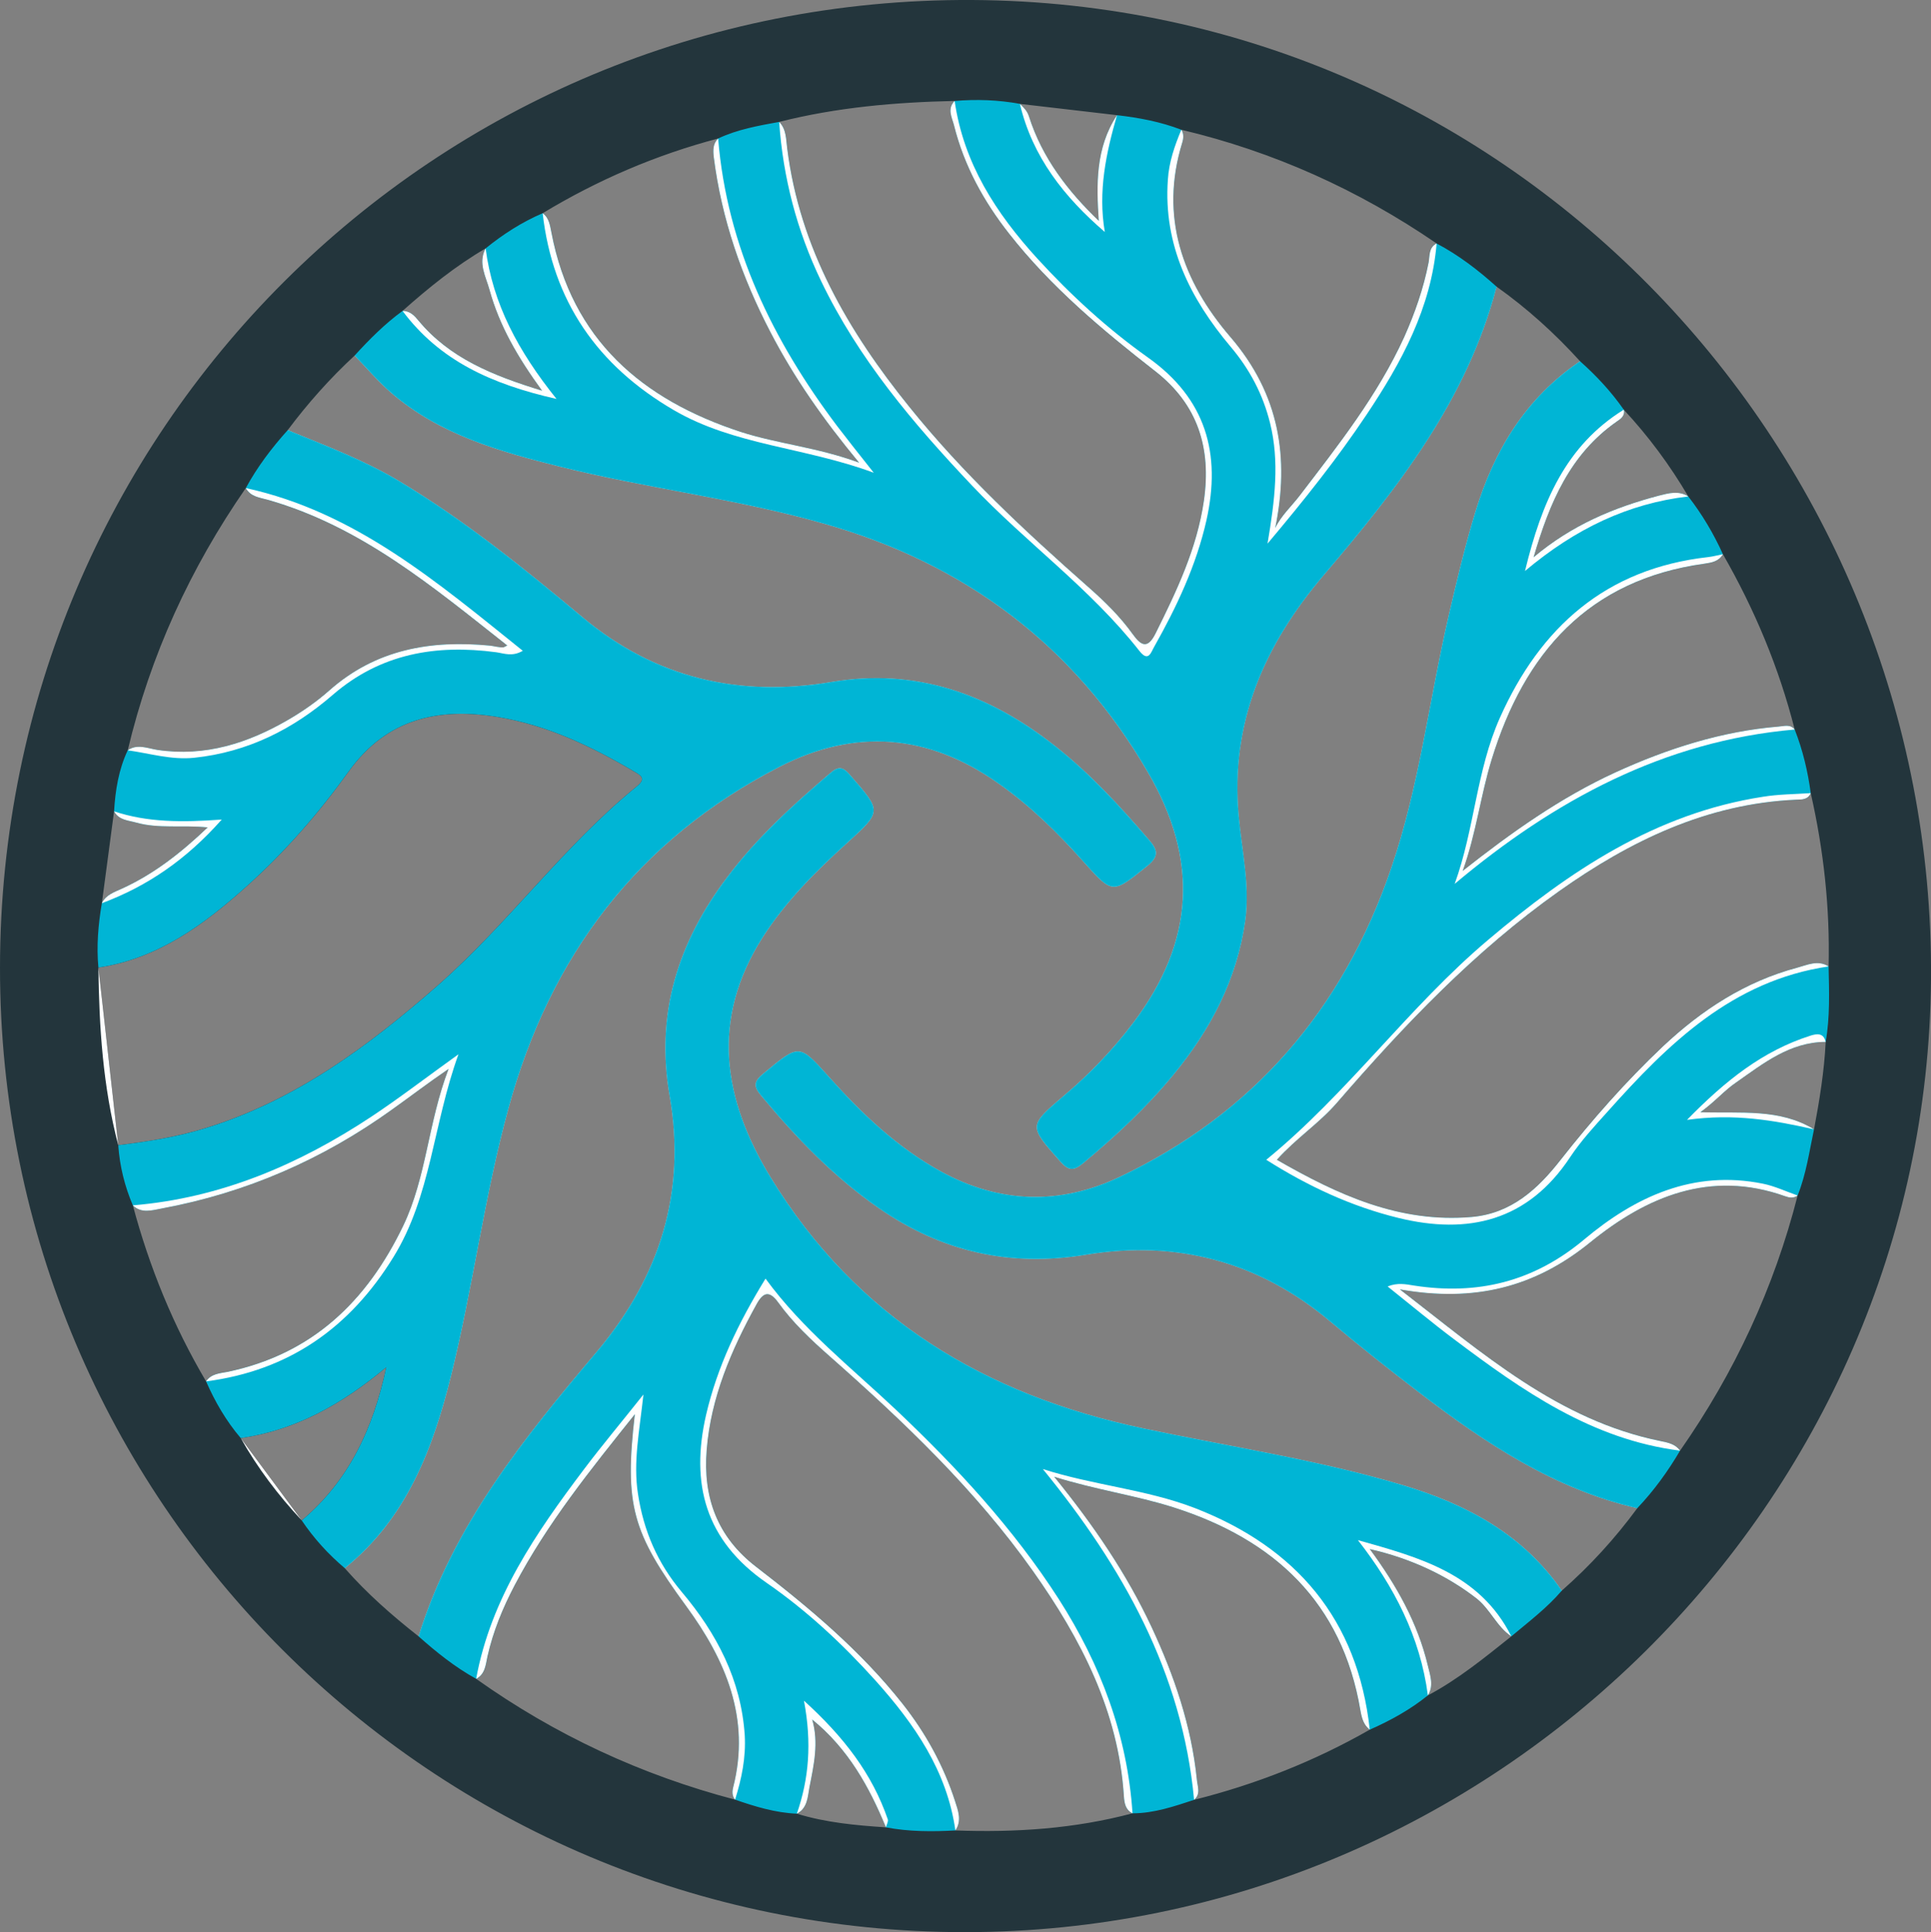 <?xml version="1.0" encoding="UTF-8"?><svg id="Layer_2" xmlns="http://www.w3.org/2000/svg" viewBox="0 0 105.97 106.02"><rect x="0" y="0" width="105.97" height="106.02" fill="#808080" stroke="none"/><defs><style>.cls-1{fill:#00b5d5;}.cls-2{fill:#fff;}.cls-3{fill:#feffff;}.cls-4{fill:#23353c;}</style></defs><g id="Layer_1-2"><g><path class="cls-4" d="M53.35,0C23.81-.16,.02,23.64,0,53.09c-.02,29.23,23.69,52.94,52.95,52.93,29.05,0,52.8-23.6,53.02-52.29C106.2,24.79,83.1,.16,53.35,0Zm47,53.03c-.59-.37-1.16-.08-1.72,.07-2.85,.76-5.24,2.32-7.37,4.32-2.03,1.92-3.88,4.02-5.61,6.22-1.26,1.61-2.71,2.95-4.89,3.14-3.95,.34-7.32-1.2-10.69-3.14,1.07-1.19,2.32-2,3.29-3.12,3.69-4.26,7.57-8.34,12.2-11.62,3.9-2.76,8.1-4.8,13-5.02,.31,0,.65,.01,.81-.36,.71,3.13,1.06,6.3,.98,9.51Zm-1.86-13c-.25-.31-.58-.18-.89-.16-3.14,.26-6.09,1.21-8.94,2.51-3.03,1.39-5.73,3.31-8.39,5.41,.74-2.06,.98-4.14,1.59-6.12,1.79-5.83,5.3-9.86,11.67-10.74,.4-.06,.79-.12,1.02-.52,1.74,3.03,3.08,6.23,3.94,9.62Zm-5.84-12.79c-.53-.33-1.07-.18-1.62-.04-2.46,.65-4.77,1.61-6.87,3.38,.88-3.02,2.01-5.66,4.55-7.44,.22-.15,.48-.31,.4-.66,1.35,1.45,2.53,3.04,3.54,4.76Zm-13.81-13.88c-.44,.22-.37,.67-.44,1.05-.28,1.42-.75,2.77-1.34,4.09-1.46,3.2-3.62,5.93-5.73,8.69-.45,.59-1.02,1.1-1.35,1.79,.79-3.85,.24-7.35-2.46-10.49-2.62-3.05-3.9-6.59-2.64-10.67,.07-.23,.09-.48-.05-.7,5.06,1.2,9.72,3.3,14.01,6.24Zm-17.54-7.04c-1.19,1.81-1.13,3.83-1,5.8-1.67-1.6-3.11-3.44-3.84-5.75-.09-.28-.29-.48-.49-.67l5.33,.62Zm-8.91-.78c-.43,.44-.14,.91-.03,1.35,.55,2.2,1.62,4.15,3.02,5.93,2.29,2.92,5.11,5.28,8.01,7.54,2.36,1.84,3.09,4.23,2.68,7.11-.38,2.62-1.49,4.95-2.65,7.28-.43,.87-.79,.7-1.25,.06-.7-.98-1.56-1.82-2.46-2.61-3.48-3.07-6.86-6.22-9.78-9.84-3.39-4.19-6.04-8.74-6.73-14.21-.07-.5-.04-1.05-.44-1.46,3.16-.8,6.38-1.08,9.63-1.15Zm-12.98,2.06c-.29,.29-.28,.64-.24,1.01,.43,3.4,1.54,6.6,3.12,9.63,1.29,2.48,2.88,4.76,4.86,7.15-2.3-.85-4.46-1.03-6.5-1.69-5.41-1.77-9.27-5.06-10.39-10.94-.08-.38-.12-.8-.48-1.06,3.01-1.82,6.22-3.2,9.63-4.1Zm-12.76,6.03c-.43,.81,.02,1.55,.22,2.29,.54,1.95,1.54,3.68,2.88,5.52-2.74-.84-5.07-1.79-6.78-3.84-.23-.28-.47-.54-.88-.54,1.43-1.27,2.91-2.47,4.56-3.43Zm-13.16,13.15c.27,.49,.78,.52,1.23,.65,5.1,1.46,9.04,4.77,13.12,7.99-.15,.07-.19,.1-.22,.1-.25,.01-.48-.06-.71-.09-3.27-.32-6.29,.2-8.84,2.46-.69,.61-1.45,1.14-2.24,1.6-2.22,1.29-4.57,2.05-7.19,1.66-.53-.08-1.1-.35-1.63,.02,1.24-5.21,3.43-9.99,6.48-14.39Zm-7.23,17.74c.27,.49,.78,.49,1.23,.62,1.22,.34,2.5,.12,3.91,.26-1.49,1.42-2.96,2.56-4.68,3.35-.43,.2-.9,.34-1.13,.81l.67-5.04Zm-.86,8.57c3.27-.49,5.79-2.35,8.16-4.48,2.08-1.87,3.93-3.99,5.56-6.26,2.11-2.95,4.98-3.55,8.25-3,2.67,.45,5.09,1.6,7.41,2.97,.4,.23,.7,.4,.17,.83-4.01,3.26-7.04,7.51-10.91,10.91-3.81,3.34-7.82,6.32-12.75,7.84-1.57,.49-3.18,.74-4.8,.94l-1.09-9.75Zm1.89,13.05c.48,.46,1.05,.27,1.59,.17,4.63-.86,8.83-2.69,12.65-5.44,.97-.69,1.92-1.42,3.09-2.22-1.13,2.95-1.21,5.94-2.49,8.61-2,4.16-5.01,7.05-9.65,8.02-.42,.08-.89,.1-1.17,.52-1.79-3.03-3.11-6.26-4.02-9.66Zm5.92,12.77c3-.43,5.53-1.84,7.99-3.89-.73,3.42-2.08,6.25-4.64,8.41l-3.35-4.52Zm12.92,13.21c.5-.26,.52-.78,.62-1.23,.31-1.38,.84-2.66,1.49-3.9,1.78-3.39,4.17-6.35,6.6-9.39-.58,4.99-.14,6.49,2.81,10.52,2.17,2.96,3.55,6.16,2.59,9.94-.06,.24-.07,.48,.1,.69-5.14-1.35-9.88-3.55-14.21-6.63Zm17.6,7.4c.59-.31,.59-.92,.69-1.45,.24-1.22,.52-2.45,.15-3.72,1.98,1.61,3.13,3.69,4.05,5.92-1.65-.11-3.3-.26-4.89-.75Zm8.7,.92c.36-.54,.15-1.08-.02-1.61-.63-1.95-1.61-3.73-2.88-5.34-2.3-2.91-5.12-5.27-8.03-7.51-2.15-1.65-2.93-3.83-2.72-6.42,.23-2.88,1.35-5.48,2.73-7.98,.38-.7,.72-.77,1.2-.11,.8,1.11,1.79,2.04,2.81,2.94,4.08,3.6,8.01,7.34,11.17,11.8,2.63,3.72,4.7,7.7,4.99,12.38,.03,.37,.09,.72,.47,.91-3.19,.85-6.44,1.06-9.72,.94Zm13.1-1.68c.38-.33,.18-.74,.15-1.12-.3-2.94-1.24-5.69-2.48-8.35-1.37-2.93-3.18-5.59-5.35-8.26,2.29,.72,4.47,1.02,6.55,1.68,5.52,1.76,9.26,5.21,10.26,11.15,.07,.4,.17,.79,.51,1.05-3.03,1.73-6.25,3-9.64,3.85Zm12.83-5.73c.33-.54,.13-1.08,0-1.62-.56-2.36-1.73-4.43-3.19-6.41,2.31,.52,4.29,1.49,5.85,2.7,.77,.6,1.11,1.55,1.92,2.09-1.47,1.17-2.92,2.36-4.58,3.24Zm7.35-5.75c-2.13-3.09-5.21-4.73-8.7-5.78-4.68-1.4-9.5-2.11-14.26-3.12-8.68-1.83-15.73-6.05-20.45-13.76-2.64-4.32-3.31-8.68-.45-13.18,1.26-1.97,2.9-3.61,4.62-5.17,1.94-1.76,1.92-1.74,.21-3.71-.4-.48-.65-.55-1.13-.13-2.04,1.74-4.02,3.54-5.64,5.7-2.7,3.57-3.95,7.49-3.16,12.01,.91,5.28-.53,9.9-3.99,14.02-4,4.73-7.91,9.56-9.79,15.63-1.45-1.14-2.83-2.35-4.05-3.74,3.39-2.73,4.84-6.54,5.84-10.59,1.2-4.85,1.82-9.81,3.14-14.63,2.28-8.36,7.1-14.75,14.87-18.75,4.14-2.13,8.16-1.81,11.98,.88,1.75,1.22,3.26,2.7,4.67,4.28,1.65,1.85,1.61,1.83,3.55,.27,.65-.53,.56-.87,.1-1.41-1.59-1.85-3.24-3.65-5.16-5.16-3.61-2.85-7.61-4.3-12.27-3.52-5.07,.85-9.67-.2-13.68-3.56-3.22-2.69-6.48-5.33-10.1-7.49-1.93-1.15-4.01-1.92-6.07-2.77,1.1-1.47,2.32-2.84,3.67-4.09,.66,.68,1.28,1.42,2,2.04,2.66,2.3,5.93,3.22,9.24,4.05,4.8,1.2,9.74,1.77,14.5,3.13,7.74,2.19,13.73,6.66,17.79,13.64,2.81,4.82,2.56,9.29-.79,13.74-1.11,1.47-2.38,2.8-3.79,3.99-1.98,1.69-1.97,1.66-.22,3.64,.46,.52,.74,.51,1.25,.09,1.79-1.49,3.48-3.06,4.96-4.86,2.04-2.48,3.49-5.23,3.94-8.47,.26-1.94-.19-3.81-.36-5.71-.47-5.13,1.39-9.39,4.69-13.26,4.02-4.72,7.86-9.61,9.46-15.8,1.68,1.19,3.2,2.57,4.58,4.09-2.99,2.02-4.73,4.92-5.75,8.29-.57,1.87-1.02,3.78-1.46,5.68-1.07,4.62-1.61,9.36-3.16,13.87-2.64,7.71-7.55,13.45-14.94,16.94-3.25,1.53-6.56,1.44-9.78-.33-2.38-1.31-4.31-3.15-6.1-5.15-1.68-1.87-1.64-1.86-3.63-.21-.54,.44-.54,.71-.12,1.21,1.92,2.31,3.99,4.47,6.48,6.19,3.44,2.38,7.17,3.23,11.35,2.54,4.98-.82,9.5,.38,13.41,3.67,1.59,1.34,3.22,2.63,4.87,3.89,3.63,2.78,7.41,5.3,11.97,6.35-1.22,1.66-2.6,3.17-4.14,4.52Zm6.49-7.68c-.26-.36-.66-.44-1.05-.52-5.64-1.14-9.78-4.82-14.33-8.33,4.08,.72,7.4-.1,10.46-2.59,3.08-2.5,6.58-3.99,10.69-2.52,.22,.08,.46,.12,.68-.04-1.29,5.06-3.46,9.72-6.45,14Zm7.35-17.63c-1.88-1.15-3.99-.87-6.24-.94,.8-.57,1.31-1.19,1.96-1.63,1.5-1.05,2.95-2.22,4.92-2.23-.08,1.62-.34,3.21-.64,4.8Z"/><path class="cls-2" d="M24.76,75.46c-1,4.05-2.45,7.86-5.84,10.59-.03-.4,.21-.69,.48-.92,3.26-2.82,4.33-6.72,5.27-10.67,1.06-4.43,1.69-8.95,2.84-13.36,1.1-4.23,2.84-8.19,5.61-11.58,2.96-3.62,6.5-6.6,10.95-8.32,4.11-1.6,7.85-.72,11.3,1.82,1.8,1.33,3.39,2.91,4.82,4.65,.8,.97,.91,.94,2.2-.09,.81-.66,.55-1.16,0-1.79-2.3-2.63-4.73-5.09-7.91-6.68-2.8-1.4-5.7-1.88-8.83-1.38-5.22,.82-9.97-.29-14.11-3.79-3.08-2.61-6.21-5.15-9.71-7.22-1.62-.95-3.31-1.75-5.09-2.38-.39-.14-.92-.13-.95-.74,2.06,.85,4.14,1.62,6.07,2.77,3.62,2.16,6.88,4.8,10.1,7.49,4.01,3.36,8.61,4.41,13.68,3.56,4.66-.78,8.66,.67,12.27,3.52,1.92,1.51,3.57,3.31,5.16,5.16,.46,.54,.55,.88-.1,1.41-1.94,1.56-1.9,1.58-3.55-.27-1.41-1.58-2.92-3.06-4.67-4.28-3.82-2.69-7.84-3.01-11.98-.88-7.77,4-12.59,10.39-14.87,18.75-1.32,4.82-1.94,9.78-3.14,14.63Z"/><path class="cls-2" d="M19.46,19.51c.31-.03,.55,.11,.73,.33,2.45,2.97,5.85,4.19,9.4,5.15,4.53,1.21,9.18,1.82,13.72,2.93,5.81,1.41,11.13,3.8,15.32,8.21,2.4,2.53,4.57,5.26,5.79,8.59,1.24,3.38,1.07,6.67-.81,9.8-1.41,2.35-3.2,4.38-5.34,6.1-1.24,1.01-1.18,1.88,.13,2.81,.42,.3,.76,.18,1.09-.09,4.1-3.45,7.67-7.26,8.53-12.87,.23-1.49,.05-2.95-.17-4.41-.76-5.11,.42-9.65,3.75-13.66,2.17-2.61,4.31-5.25,6.2-8.08,1.59-2.37,2.88-4.89,3.71-7.63,.12-.37,.17-.8,.62-.96-1.6,6.19-5.44,11.08-9.46,15.8-3.3,3.87-5.16,8.13-4.69,13.26,.17,1.9,.62,3.77,.36,5.71-.45,3.24-1.9,5.99-3.94,8.47-1.48,1.8-3.17,3.37-4.96,4.86-.51,.42-.79,.43-1.25-.09-1.75-1.98-1.76-1.95,.22-3.64,1.41-1.19,2.68-2.52,3.79-3.99,3.35-4.45,3.6-8.92,.79-13.74-4.06-6.98-10.05-11.45-17.79-13.64-4.76-1.36-9.7-1.93-14.5-3.13-3.31-.83-6.58-1.75-9.24-4.05-.72-.62-1.34-1.36-2-2.04Z"/><path class="cls-2" d="M85.71,87.28c-.54,.03-.75-.42-1.01-.75-1.61-2.06-3.75-3.29-6.16-4.17-4.8-1.75-9.85-2.44-14.81-3.45-5.6-1.15-10.88-3.04-15.32-6.73-3.33-2.76-5.99-6.1-7.74-10.09-1.83-4.17-1.05-8.04,1.5-11.65,1.3-1.84,2.98-3.33,4.62-4.85,.36-.34,1.02-.58,.8-1.19-.25-.71-.75-1.32-1.39-1.76-.23-.15-.46,.04-.64,.2-3.55,2.99-6.77,6.22-8.19,10.83-.59,1.91-.74,3.86-.39,5.81,.99,5.53-.24,10.42-3.9,14.75-2.58,3.05-5.08,6.17-7.13,9.62-.88,1.48-1.61,3.03-2.2,4.65-.17,.48-.24,1.03-.78,1.29,1.88-6.07,5.79-10.9,9.79-15.63,3.46-4.12,4.9-8.74,3.99-14.02-.79-4.52,.46-8.44,3.16-12.01,1.62-2.16,3.6-3.96,5.64-5.7,.48-.42,.73-.35,1.13,.13,1.71,1.97,1.73,1.95-.21,3.71-1.72,1.56-3.36,3.2-4.62,5.17-2.86,4.5-2.19,8.86,.45,13.18,4.72,7.71,11.77,11.93,20.45,13.76,4.76,1.01,9.58,1.72,14.26,3.12,3.49,1.05,6.57,2.69,8.7,5.78Z"/><path class="cls-2" d="M80.96,28.11c1.02-3.37,2.76-6.27,5.75-8.29,.08,.46-.28,.64-.55,.84-2.9,2.14-4.25,5.21-5.22,8.53-1.25,4.31-1.92,8.74-2.83,13.13-1.14,5.51-3.12,10.69-6.77,15.05-2.84,3.41-6.3,6.15-10.48,7.8-3.84,1.51-7.45,.81-10.8-1.5-1.99-1.37-3.69-3.06-5.25-4.89-.32-.38-.6-1.01-1.23-.7-.63,.32-1.27,.71-1.59,1.39-.13,.28,.1,.54,.28,.75,2.65,3.21,5.61,6.01,9.54,7.64,2.45,1.01,4.98,1.11,7.54,.71,4.32-.66,8.35,0,12.05,2.39,1.65,1.07,3.06,2.44,4.62,3.63,3.46,2.65,6.85,5.4,10.99,6.98,.96,.36,2.05,.42,2.84,1.19-4.56-1.05-8.34-3.57-11.97-6.35-1.65-1.26-3.28-2.55-4.87-3.89-3.91-3.29-8.43-4.49-13.41-3.67-4.18,.69-7.91-.16-11.35-2.54-2.49-1.72-4.56-3.88-6.48-6.19-.42-.5-.42-.77,.12-1.21,1.99-1.65,1.95-1.66,3.63,.21,1.79,2,3.72,3.84,6.1,5.15,3.22,1.77,6.53,1.86,9.78,.33,7.39-3.49,12.3-9.23,14.94-16.94,1.55-4.51,2.09-9.25,3.16-13.87,.44-1.9,.89-3.81,1.46-5.68Z"/><path class="cls-1" d="M95.27,59.4c-.65,.44-1.16,1.06-1.96,1.63,2.25,.07,4.36-.21,6.24,.94-.26,1.22-.43,2.46-.9,3.63-.22,.16-.46,.12-.68,.04-4.11-1.47-7.61,.02-10.69,2.52-3.06,2.49-6.38,3.31-10.46,2.59,4.55,3.51,8.69,7.19,14.33,8.33,.39,.08,.79,.16,1.05,.52-.67,1.14-1.44,2.2-2.35,3.16-4.56-1.05-8.34-3.57-11.97-6.35-1.65-1.26-3.28-2.55-4.87-3.89-3.91-3.29-8.43-4.49-13.41-3.67-4.18,.69-7.91-.16-11.35-2.54-2.49-1.72-4.56-3.88-6.48-6.19-.42-.5-.42-.77,.12-1.21,1.99-1.65,1.95-1.66,3.63,.21,1.79,2,3.72,3.84,6.1,5.15,3.22,1.77,6.53,1.86,9.78,.33,7.39-3.49,12.3-9.23,14.94-16.94,1.55-4.51,2.09-9.25,3.16-13.87,.44-1.9,.89-3.81,1.46-5.68,1.02-3.37,2.76-6.27,5.75-8.29,.9,.8,1.71,1.67,2.4,2.66,.08,.35-.18,.51-.4,.66-2.54,1.78-3.67,4.42-4.55,7.44,2.1-1.77,4.41-2.73,6.87-3.38,.55-.14,1.09-.29,1.62,.04,.76,.98,1.39,2.04,1.9,3.17-.23,.4-.62,.46-1.02,.52-6.37,.88-9.88,4.91-11.67,10.74-.61,1.98-.85,4.06-1.59,6.12,2.66-2.1,5.36-4.02,8.39-5.41,2.85-1.3,5.8-2.25,8.94-2.51,.31-.02,.64-.15,.89,.16,.44,1.12,.72,2.29,.88,3.49-.16,.37-.5,.35-.81,.36-4.9,.22-9.1,2.26-13,5.02-4.63,3.28-8.51,7.36-12.2,11.62-.97,1.12-2.22,1.93-3.29,3.12,3.37,1.94,6.74,3.48,10.69,3.14,2.18-.19,3.63-1.53,4.89-3.14,1.73-2.2,3.58-4.3,5.61-6.22,2.13-2,4.52-3.56,7.37-4.32,.56-.15,1.13-.44,1.72-.07,.03,1.39,.08,2.77-.16,4.14-1.97,.01-3.42,1.18-4.92,2.23Z"/><path class="cls-1" d="M82.13,15.73c-1.01-.91-2.08-1.73-3.29-2.37-.44,.22-.37,.67-.44,1.05-.28,1.42-.75,2.77-1.34,4.09-1.46,3.2-3.62,5.93-5.73,8.69-.45,.59-1.02,1.1-1.35,1.79,.79-3.85,.24-7.35-2.46-10.49-2.62-3.05-3.9-6.59-2.64-10.67,.07-.23,.09-.48-.05-.7-1.14-.44-2.33-.66-3.53-.8-1.19,1.81-1.13,3.83-1,5.8-1.67-1.6-3.11-3.44-3.84-5.75-.09-.28-.29-.48-.49-.67-1.19-.22-2.38-.26-3.58-.16-.43,.44-.14,.91-.03,1.35,.55,2.2,1.62,4.15,3.02,5.93,2.29,2.92,5.11,5.28,8.01,7.54,2.36,1.84,3.09,4.23,2.68,7.11-.38,2.62-1.49,4.95-2.65,7.28-.43,.87-.79,.7-1.25,.06-.7-.98-1.56-1.82-2.46-2.61-3.48-3.07-6.86-6.22-9.78-9.84-3.39-4.19-6.04-8.74-6.73-14.21-.07-.5-.04-1.05-.44-1.46-1.15,.21-2.29,.41-3.35,.91-.29,.29-.28,.64-.24,1.01,.43,3.4,1.54,6.6,3.12,9.63,1.29,2.48,2.88,4.76,4.86,7.15-2.3-.85-4.46-1.03-6.5-1.69-5.41-1.77-9.27-5.06-10.39-10.94-.08-.38-.12-.8-.48-1.06-1.14,.49-2.17,1.15-3.13,1.93-.43,.81,.02,1.55,.22,2.29,.54,1.95,1.54,3.68,2.88,5.52-2.74-.84-5.07-1.79-6.78-3.84-.23-.28-.47-.54-.88-.54-.97,.71-1.82,1.56-2.63,2.45,.66,.68,1.28,1.42,2,2.04,2.66,2.3,5.93,3.22,9.24,4.05,4.8,1.2,9.74,1.77,14.5,3.13,7.74,2.19,13.73,6.66,17.79,13.64,2.81,4.82,2.56,9.29-.79,13.74-1.11,1.47-2.38,2.8-3.79,3.99-1.98,1.69-1.97,1.66-.22,3.64,.46,.52,.74,.51,1.25,.09,1.79-1.49,3.48-3.06,4.96-4.86,2.04-2.48,3.49-5.23,3.94-8.47,.26-1.94-.19-3.81-.36-5.71-.47-5.13,1.39-9.39,4.69-13.26,4.02-4.72,7.86-9.61,9.46-15.8Zm-12.19,13.49h.03c.15-.01-.06,.13-.03,0Z"/><path class="cls-1" d="M85.71,87.28c-.82,.96-1.82,1.71-2.77,2.51-.81-.54-1.15-1.49-1.92-2.09-1.56-1.21-3.54-2.18-5.85-2.7,1.46,1.98,2.63,4.05,3.19,6.41,.13,.54,.33,1.08,0,1.62-.97,.78-2.05,1.38-3.19,1.88-.34-.26-.44-.65-.51-1.05-1-5.94-4.74-9.39-10.26-11.15-2.08-.66-4.26-.96-6.55-1.68,2.17,2.67,3.98,5.33,5.35,8.26,1.24,2.66,2.18,5.41,2.48,8.35,.03,.38,.23,.79-.15,1.12-1.1,.36-2.2,.74-3.38,.74-.38-.19-.44-.54-.47-.91-.29-4.68-2.36-8.66-4.99-12.38-3.16-4.46-7.09-8.2-11.17-11.8-1.02-.9-2.01-1.83-2.81-2.94-.48-.66-.82-.59-1.2,.11-1.38,2.5-2.5,5.1-2.73,7.98-.21,2.59,.57,4.77,2.72,6.42,2.91,2.24,5.73,4.6,8.03,7.51,1.27,1.61,2.25,3.39,2.88,5.34,.17,.53,.38,1.07,.02,1.61-1.27,.07-2.55,.07-3.81-.17-.92-2.23-2.07-4.31-4.05-5.92,.37,1.27,.09,2.5-.15,3.72-.1,.53-.1,1.14-.69,1.45-1.18-.05-2.29-.39-3.39-.77-.17-.21-.16-.45-.1-.69,.96-3.78-.42-6.98-2.59-9.94-2.95-4.03-3.39-5.53-2.81-10.52-2.43,3.04-4.82,6-6.6,9.39-.65,1.24-1.18,2.52-1.49,3.9-.1,.45-.12,.97-.62,1.23-1.16-.64-2.18-1.46-3.16-2.33,1.88-6.07,5.79-10.9,9.79-15.63,3.46-4.12,4.9-8.74,3.99-14.02-.79-4.52,.46-8.44,3.16-12.01,1.62-2.16,3.6-3.96,5.64-5.7,.48-.42,.73-.35,1.13,.13,1.71,1.97,1.73,1.95-.21,3.71-1.72,1.56-3.36,3.2-4.62,5.17-2.86,4.5-2.19,8.86,.45,13.18,4.72,7.71,11.77,11.93,20.45,13.76,4.76,1.01,9.58,1.72,14.26,3.12,3.49,1.05,6.57,2.69,8.7,5.78Z"/><path class="cls-1" d="M62.97,47.51c-1.94,1.56-1.9,1.58-3.55-.27-1.41-1.58-2.92-3.06-4.67-4.28-3.82-2.69-7.84-3.01-11.98-.88-7.77,4-12.59,10.39-14.87,18.75-1.32,4.82-1.94,9.78-3.14,14.63-1,4.05-2.45,7.86-5.84,10.59-.91-.77-1.7-1.64-2.36-2.62,2.56-2.16,3.91-4.99,4.64-8.41-2.46,2.05-4.99,3.46-7.99,3.89-.8-.94-1.41-1.99-1.9-3.11,.28-.42,.75-.44,1.17-.52,4.64-.97,7.65-3.86,9.65-8.02,1.28-2.67,1.36-5.66,2.49-8.61-1.17,.8-2.12,1.53-3.09,2.22-3.82,2.75-8.02,4.58-12.65,5.44-.54,.1-1.11,.29-1.59-.17-.45-1.06-.72-2.15-.8-3.3,1.62-.2,3.23-.45,4.8-.94,4.93-1.52,8.94-4.5,12.75-7.84,3.87-3.4,6.9-7.65,10.91-10.91,.53-.43,.23-.6-.17-.83-2.32-1.37-4.74-2.52-7.41-2.97-3.27-.55-6.14,.05-8.25,3-1.63,2.27-3.48,4.39-5.56,6.26-2.37,2.13-4.89,3.99-8.16,4.48-.11-1.18-.01-2.36,.19-3.53,.23-.47,.7-.61,1.13-.81,1.72-.79,3.19-1.93,4.68-3.35-1.41-.14-2.69,.08-3.91-.26-.45-.13-.96-.13-1.23-.62,.07-1.16,.25-2.29,.75-3.35,.53-.37,1.1-.1,1.63-.02,2.62,.39,4.97-.37,7.19-1.66,.79-.46,1.55-.99,2.24-1.6,2.55-2.26,5.57-2.78,8.84-2.46,.23,.03,.46,.1,.71,.09,.03,0,.07-.03,.22-.1-4.08-3.22-8.02-6.53-13.12-7.99-.45-.13-.96-.16-1.23-.65,.63-1.16,1.42-2.2,2.3-3.18,2.06,.85,4.14,1.62,6.07,2.77,3.62,2.16,6.88,4.8,10.1,7.49,4.01,3.36,8.61,4.41,13.68,3.56,4.66-.78,8.66,.67,12.27,3.52,1.92,1.51,3.57,3.31,5.16,5.16,.46,.54,.55,.88-.1,1.41Z"/><path class="cls-2" d="M100.35,53.03c-5.28,.78-8.8,4.24-12.13,7.97-.72,.8-1.46,1.6-2.05,2.49-2.32,3.51-5.59,4.28-9.43,3.34-2.58-.63-4.96-1.74-7.25-3.19,4.48-3.66,7.81-8.38,12.18-12.07,4.45-3.76,9.17-6.94,15.08-7.85,.86-.14,1.75-.14,2.62-.2-.16,.37-.5,.35-.81,.36-4.9,.22-9.1,2.26-13,5.02-4.63,3.28-8.51,7.36-12.2,11.62-.97,1.12-2.22,1.93-3.29,3.12,3.37,1.94,6.74,3.48,10.69,3.14,2.18-.19,3.63-1.53,4.89-3.14,1.73-2.2,3.58-4.3,5.61-6.22,2.13-2,4.52-3.56,7.37-4.32,.56-.15,1.13-.44,1.72-.07Z"/><path class="cls-2" d="M66.21,28.54c-.56,2.48-1.63,4.75-2.87,6.95-.17,.29-.31,.87-.81,.23-2.68-3.42-6.23-5.95-9.19-9.08-3.22-3.4-6.23-6.95-8.28-11.22-1.33-2.77-2.09-5.68-2.3-8.73,.4,.41,.37,.96,.44,1.46,.69,5.47,3.34,10.02,6.73,14.21,2.92,3.62,6.3,6.77,9.78,9.84,.9,.79,1.76,1.63,2.46,2.61,.46,.64,.82,.81,1.25-.06,1.16-2.33,2.27-4.66,2.65-7.28,.41-2.88-.32-5.27-2.68-7.11-2.9-2.26-5.72-4.62-8.01-7.54-1.4-1.78-2.47-3.73-3.02-5.93-.11-.44-.4-.91,.03-1.35,.49,3.42,2.27,6.16,4.54,8.65,1.84,2.01,3.85,3.85,6.06,5.42,3.2,2.27,4.03,5.28,3.22,8.93Z"/><path class="cls-2" d="M62.15,99.5c-.38-.19-.44-.54-.47-.91-.29-4.68-2.36-8.66-4.99-12.38-3.16-4.46-7.09-8.2-11.17-11.8-1.02-.9-2.01-1.83-2.81-2.94-.48-.66-.82-.59-1.2,.11-1.38,2.5-2.5,5.1-2.73,7.98-.21,2.59,.57,4.77,2.72,6.42,2.91,2.24,5.73,4.6,8.03,7.51,1.27,1.61,2.25,3.39,2.88,5.34,.17,.53,.38,1.07,.02,1.61-.46-3.27-2.25-5.84-4.38-8.22-1.8-2-3.77-3.84-5.97-5.36-3.38-2.33-4.2-5.45-3.33-9.23,.61-2.62,1.76-5.03,3.26-7.47,2.05,2.8,4.69,4.87,7.12,7.16,3.35,3.17,6.47,6.53,8.97,10.42,2.3,3.59,3.77,7.48,4.05,11.76Z"/><path class="cls-2" d="M6.49,62.84c-.84-3.2-1.05-6.46-1.09-9.75l1.09,9.75Z"/><path class="cls-2" d="M98.65,65.6c-.22,.16-.46,.12-.68,.04-4.11-1.47-7.61,.02-10.69,2.52-3.06,2.49-6.38,3.31-10.46,2.59,4.55,3.51,8.69,7.19,14.33,8.33,.39,.08,.79,.16,1.05,.52-4.84-.61-8.65-3.29-12.4-6.11-1.2-.9-2.36-1.87-3.65-2.9,.55-.22,1-.12,1.44-.05,3.49,.54,6.57-.2,9.35-2.53,2.79-2.34,5.98-3.83,9.8-3.06,.65,.13,1.28,.43,1.91,.65Z"/><path class="cls-2" d="M78.84,13.36c-.3,3.54-1.93,6.53-3.85,9.4-1.59,2.38-3.36,4.61-5.43,7.07,.41-2.43,.66-4.51,.14-6.61-.39-1.58-1.12-2.96-2.17-4.2-2.22-2.64-3.69-5.57-3.44-9.15,.06-.97,.37-1.87,.74-2.75,.14,.22,.12,.47,.05,.7-1.26,4.08,.02,7.62,2.64,10.67,2.7,3.14,3.25,6.64,2.46,10.49,.33-.69,.9-1.2,1.35-1.79,2.11-2.76,4.27-5.49,5.73-8.69,.59-1.32,1.06-2.67,1.34-4.09,.07-.38,0-.83,.44-1.05Z"/><path class="cls-2" d="M40.87,95.22c.07,1.22-.17,2.38-.53,3.53-.17-.21-.16-.45-.1-.69,.96-3.78-.42-6.98-2.59-9.94-2.95-4.03-3.39-5.53-2.81-10.52-2.43,3.04-4.82,6-6.6,9.39-.65,1.24-1.18,2.52-1.49,3.9-.1,.45-.12,.97-.62,1.23,.81-4.43,3.29-8.01,5.92-11.5,.98-1.3,2.03-2.55,3.26-4.1-.22,2.03-.57,3.71-.3,5.45,.31,2.04,1.08,3.81,2.4,5.38,1.92,2.28,3.26,4.82,3.46,7.87Z"/><path class="cls-2" d="M28.69,35.71c-.58,.34-1.03,.14-1.46,.08-3.3-.44-6.34,.07-8.96,2.33-2.18,1.89-4.67,3.15-7.61,3.46-1.26,.13-2.44-.24-3.65-.41,.53-.37,1.1-.1,1.63-.02,2.62,.39,4.97-.37,7.19-1.66,.79-.46,1.55-.99,2.24-1.6,2.55-2.26,5.57-2.78,8.84-2.46,.23,.03,.46,.1,.71,.09,.03,0,.07-.03,.22-.1-4.08-3.22-8.02-6.53-13.12-7.99-.45-.13-.96-.16-1.23-.65,6,1.31,10.5,5.16,15.2,8.93Z"/><path class="cls-2" d="M98.49,40.03c-7.19,.63-13.2,3.89-18.66,8.47,1.09-2.99,1.19-6.22,2.48-9.11,2.22-4.98,5.83-8.19,11.42-8.82,.28-.03,.55-.11,.82-.16-.23,.4-.62,.46-1.02,.52-6.37,.88-9.88,4.91-11.67,10.74-.61,1.98-.85,4.06-1.59,6.12,2.66-2.1,5.36-4.02,8.39-5.41,2.85-1.3,5.8-2.25,8.94-2.51,.31-.02,.64-.15,.89,.16Z"/><path class="cls-2" d="M75.17,94.91c-.34-.26-.44-.65-.51-1.05-1-5.94-4.74-9.39-10.26-11.15-2.08-.66-4.26-.96-6.55-1.68,2.17,2.67,3.98,5.33,5.35,8.26,1.24,2.66,2.18,5.41,2.48,8.35,.03,.38,.23,.79-.15,1.12-.65-7-3.93-12.79-8.3-18.15,2.76,.89,5.67,1.11,8.34,2.14,5.56,2.16,8.94,6.11,9.6,12.16Z"/><path class="cls-2" d="M47.95,25.94c-3.81-1.41-7.66-1.5-10.98-3.44-4.18-2.44-6.64-5.97-7.19-10.8,.36,.26,.4,.68,.48,1.06,1.12,5.88,4.98,9.17,10.39,10.94,2.04,.66,4.2,.84,6.5,1.69-1.98-2.39-3.57-4.67-4.86-7.15-1.58-3.03-2.69-6.23-3.12-9.63-.04-.37-.05-.72,.24-1.01,.49,5.96,3,11.09,6.54,15.79,.58,.76,1.17,1.5,2,2.55Z"/><path class="cls-2" d="M25.16,57.85c-1.4,3.86-1.5,7.78-3.57,11.13-2.39,3.88-5.74,6.23-10.28,6.82,.28-.42,.75-.44,1.17-.52,4.64-.97,7.65-3.86,9.65-8.02,1.28-2.67,1.36-5.66,2.49-8.61-1.17,.8-2.12,1.53-3.09,2.22-3.82,2.75-8.02,4.58-12.65,5.44-.54,.1-1.11,.29-1.59-.17,4.81-.4,9.1-2.23,13.08-4.86,1.54-1.02,3.02-2.16,4.79-3.43Z"/><path class="cls-2" d="M92.65,27.24c-3.29,.39-6.17,1.75-8.96,4.09,.92-3.78,2.24-6.88,5.42-8.85,.08,.35-.18,.51-.4,.66-2.54,1.78-3.67,4.42-4.55,7.44,2.1-1.77,4.41-2.73,6.87-3.38,.55-.14,1.09-.29,1.62,.04Z"/><path class="cls-2" d="M82.94,89.79c-.81-.54-1.15-1.49-1.92-2.09-1.56-1.21-3.54-2.18-5.85-2.7,1.46,1.98,2.63,4.05,3.19,6.41,.13,.54,.33,1.08,0,1.62-.42-3.21-1.85-5.97-3.84-8.52,3.33,.94,6.68,1.82,8.42,5.28Z"/><path class="cls-2" d="M30.54,21.89c-3.57-.81-6.41-2.1-8.45-4.83,.41,0,.65,.26,.88,.54,1.71,2.05,4.04,3,6.78,3.84-1.34-1.84-2.34-3.57-2.88-5.52-.2-.74-.65-1.48-.22-2.29,.39,3.03,1.78,5.63,3.89,8.26Z"/><path class="cls-2" d="M16.56,83.43c-1.29-1.38-2.42-2.87-3.35-4.52l3.35,4.52Z"/><path class="cls-3" d="M93.31,61.03c2.25,.07,4.36-.21,6.24,.94-2.19-.5-4.39-.88-6.97-.52,2.12-2.17,4.17-3.79,6.77-4.62,.35-.11,.72-.17,.84,.34-1.97,.01-3.42,1.18-4.92,2.23-.65,.44-1.16,1.06-1.96,1.63Z"/><path class="cls-3" d="M60.63,12.73c-2.22-1.91-3.97-4.11-4.66-7.03,.2,.19,.4,.39,.49,.67,.73,2.31,2.17,4.15,3.84,5.75-.13-1.97-.19-3.99,1-5.8-.6,2.08-1.05,4.17-.67,6.41Z"/><path class="cls-2" d="M48.72,99.83c.04,.12-.07,.3-.1,.44-.92-2.23-2.07-4.31-4.05-5.92,.37,1.27,.09,2.5-.15,3.72-.1,.53-.1,1.14-.69,1.45,.66-1.91,.83-3.87,.39-6.2,2.2,2,3.74,4.01,4.6,6.51Z"/><path class="cls-3" d="M12.17,44.97c-1.96,2.21-4.09,3.66-6.58,4.59,.23-.47,.7-.61,1.13-.81,1.72-.79,3.19-1.93,4.68-3.35-1.41-.14-2.69,.08-3.91-.26-.45-.13-.96-.13-1.23-.62,1.84,.61,3.73,.61,5.91,.45Z"/></g></g></svg>